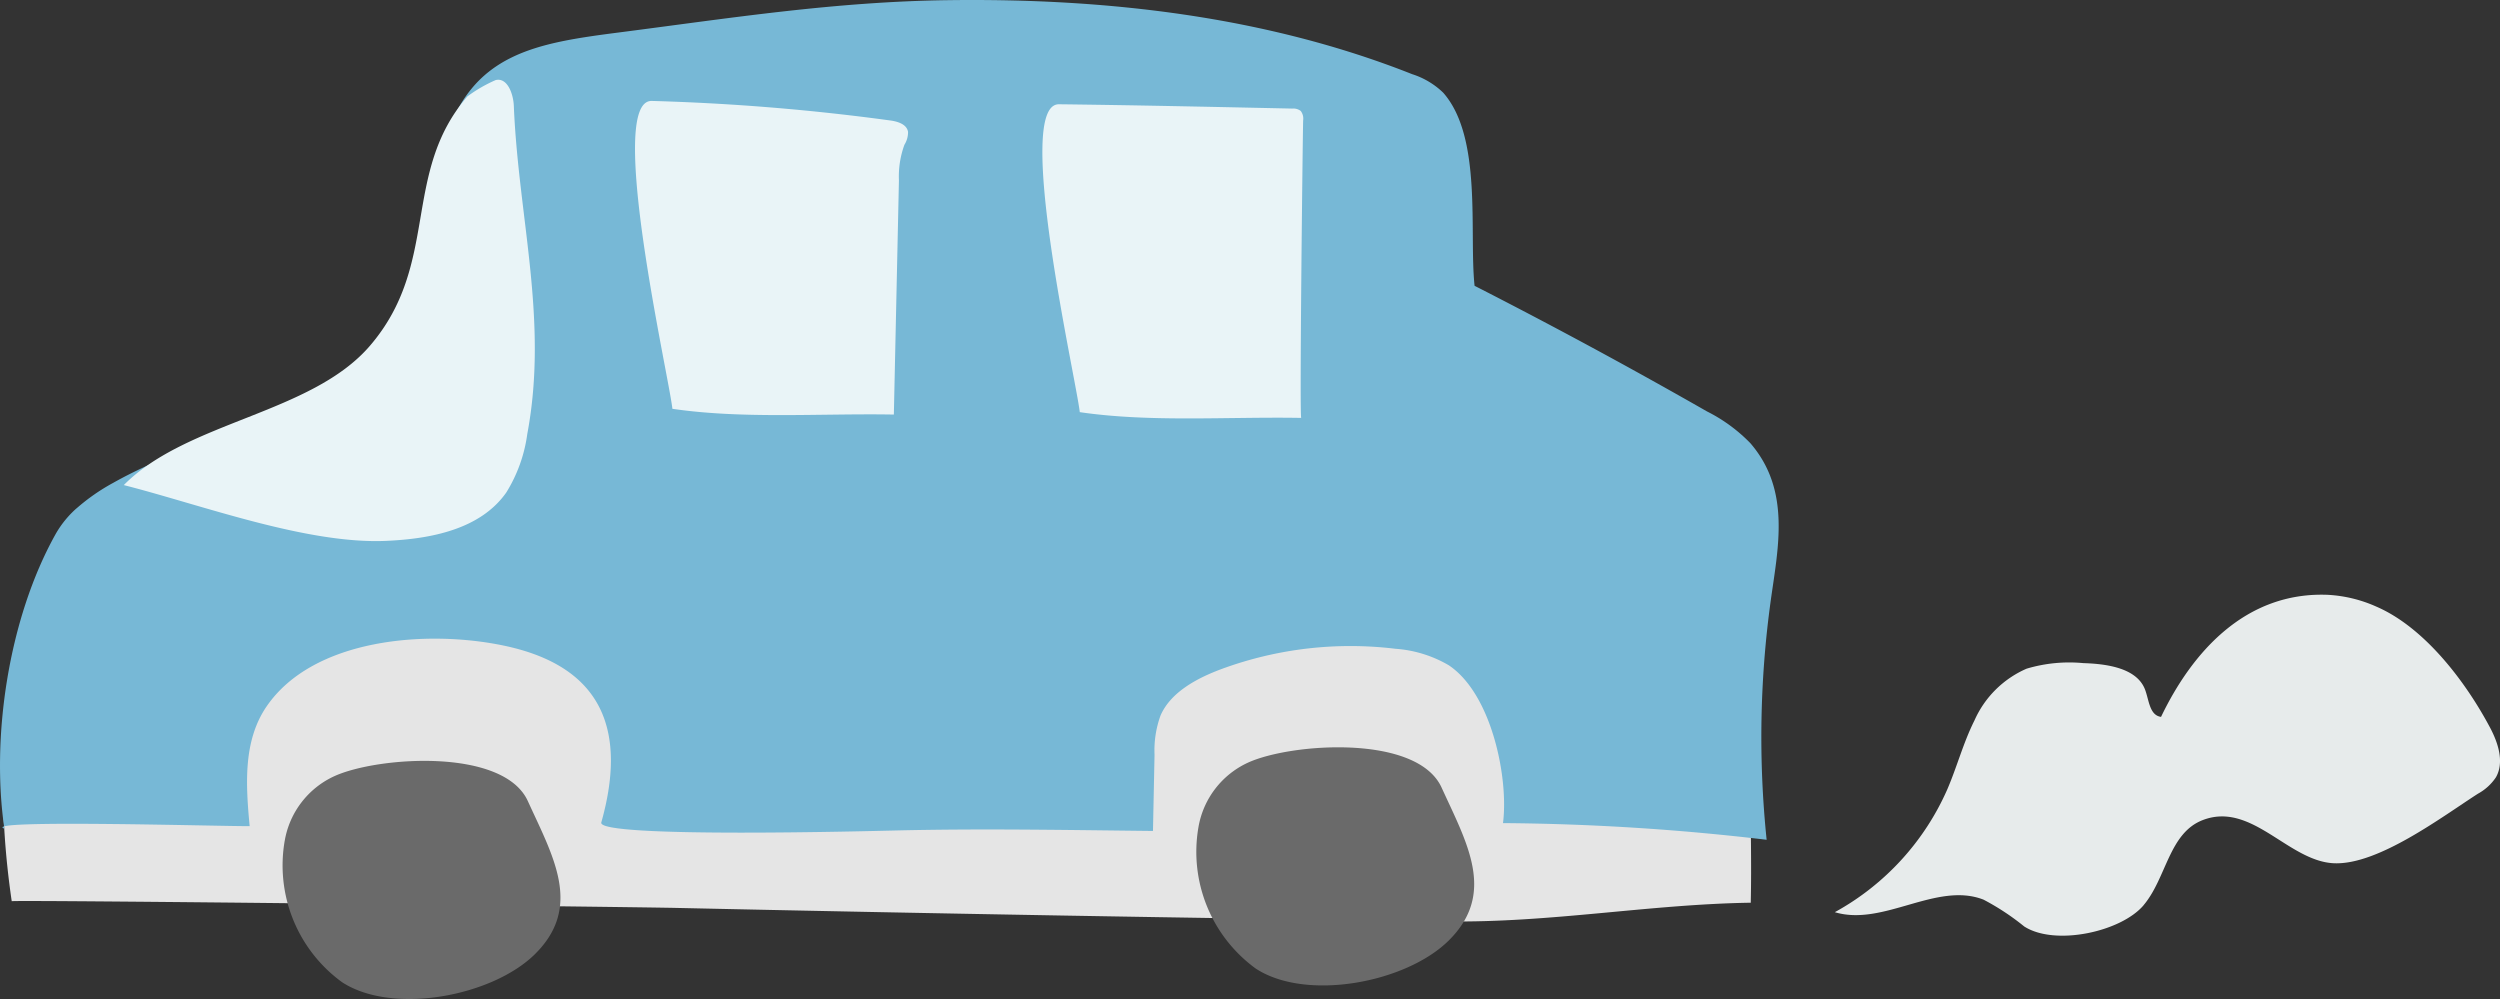<?xml version="1.0" encoding="UTF-8"?> <svg xmlns="http://www.w3.org/2000/svg" xmlns:xlink="http://www.w3.org/1999/xlink" width="173.851" height="69.473" viewBox="0 0 173.851 69.473"><rect x="0" y="0" width="173.851" height="69.473" fill="#333333" stroke="none"/><defs><clipPath id="a"><rect width="173.851" height="69.473" fill="none"></rect></clipPath></defs><g transform="translate(0 0)" clip-path="url(#a)"><path d="M4.355,39.248a14.032,14.032,0,0,1,2.551-1.776c3.557-2,7.584-3.181,11.35-4.834s7.429-3.946,9.288-7.363A14.957,14.957,0,0,0,29.112,19.8a51.434,51.434,0,0,1,1.829-6.953C32.779,6.533,36.312,6.9,42.217,6.135c7.7-.994,14.922-2.127,22.774-2.228C75.962,3.764,87.08,5.029,97.232,9.054a5.494,5.494,0,0,1,2.161,1.287c2.745,3.11,1.788,9.746,2.182,13.43q8.2,4.185,16.162,8.736a11.2,11.2,0,0,1,3.014,2.206c2.849,3.3,1.918,7.318,1.408,11.029-.757,5.507-.316,10.926-.441,16.393-7.043.107-13.9,1.4-21.108,1.3q-26.852-.349-53.7-.94C43.19,62.417.77,61.927.786,62.031-.145,55.7-.389,46.895,2.922,41a7.052,7.052,0,0,1,1.433-1.752" transform="translate(0.03 0.64)" fill="#e5e5e5"></path><path d="M131.072,57.1c-1.571,1.871-6.181,2.865-8.314,1.489a16.915,16.915,0,0,0-2.829-1.864c-3.266-1.277-6.977,1.889-10.341.871a18.009,18.009,0,0,0,7.822-8.54c.678-1.576,1.113-3.245,1.884-4.783a7.038,7.038,0,0,1,3.628-3.609,10.371,10.371,0,0,1,3.954-.387c1.668.052,3.715.35,4.285,1.838.278.727.307,1.793,1.113,1.9,2.143-4.469,5.854-8.724,11.616-8.487a9.5,9.5,0,0,1,3.357.82c3.315,1.433,6.165,5.138,7.906,8.412.566,1.065,1.009,2.429.4,3.471a3.556,3.556,0,0,1-1.239,1.125c-2.532,1.629-6.949,4.969-10.012,4.838-3.182-.136-5.71-4.306-9.117-3.006-2.364.9-2.528,4.019-4.113,5.908" transform="translate(18.006 5.837)" fill="#e7ebeb"></path><path d="M5.323,35.352a13.974,13.974,0,0,1,2.551-1.776c3.557-2,7.584-3.181,11.35-4.834s7.429-3.946,9.288-7.363A14.957,14.957,0,0,0,30.08,15.9a35.175,35.175,0,0,1,.8-5.91C32.715,3.679,37.28,3,43.185,2.239,50.887,1.245,58.107.112,65.959.011,76.93-.133,88.048,1.133,98.2,5.157a5.51,5.51,0,0,1,2.161,1.288c2.745,3.11,1.788,9.746,2.182,13.43q8.2,4.185,16.162,8.736a11.2,11.2,0,0,1,3.014,2.206c2.849,3.3,1.918,7.318,1.408,11.029a69.373,69.373,0,0,0-.274,16.553,164.613,164.613,0,0,0-18.334-1.16c.4-3.095-.768-8.974-3.771-10.976a8.5,8.5,0,0,0-3.7-1.146A25.949,25.949,0,0,0,84.98,46.512c-1.764.653-3.564,1.623-4.273,3.237a7.069,7.069,0,0,0-.42,2.736q-.054,2.649-.109,5.3c-5.943-.064-11.864-.175-17.807-.035-1.582.035-20.869.555-20.557-.555,1.712-6.077.37-10.788-6.747-12.292-5.394-1.139-13.311-.512-16.545,4.247-1.635,2.411-1.425,5.468-1.161,8.3-1.652.023-18.869-.48-17.056.176C-.625,51.29.579,43,3.89,37.1a7.052,7.052,0,0,1,1.433-1.752" transform="translate(0 0)" fill="#77b8d6"></path><path d="M17.025,51.017a10.038,10.038,0,0,0,3.988,9.816c3.521,2.3,10.446.982,13.412-1.944,3.329-3.286,1.285-6.76-.49-10.648-1.707-3.734-10.5-3.088-13.457-1.732a6.062,6.062,0,0,0-3.452,4.508" transform="translate(2.771 7.467)" fill="#6a6a6a"></path><path d="M71.6,50.207a10.036,10.036,0,0,0,3.989,9.816c3.52,2.3,10.445.983,13.41-1.944,3.33-3.286,1.285-6.76-.49-10.648C86.8,43.7,78.008,44.344,75.05,45.7A6.062,6.062,0,0,0,71.6,50.207" transform="translate(11.738 7.333)" fill="#6a6a6a"></path><path d="M25.648,36.829c-5.529.246-12.842-2.5-18.254-3.879C11.775,28.513,20.445,28,24.512,23.261c4.9-5.706,2.164-11.985,6.774-17.337a9.982,9.982,0,0,1,1.969-1.139c.813-.192,1.227.954,1.262,1.8.318,7.758,2.415,14.918.936,22.808a10.319,10.319,0,0,1-1.459,4.07c-1.8,2.567-5.245,3.229-8.346,3.366" transform="translate(1.215 0.783)" fill="#e9f4f7"></path><path d="M55.927,27.839c-5.038-.093-10.445.324-15.4-.4-.235-2.224-4.633-21.449-1.444-21.41a154.618,154.618,0,0,1,16.54,1.351c.538.066,1.2.253,1.291.8a1.659,1.659,0,0,1-.253.9,6.421,6.421,0,0,0-.381,2.475l-.353,16.294" transform="translate(6.232 0.99)" fill="#e9f4f7"></path><path d="M80.258,28.038c-5.038-.093-10.445.324-15.4-.4-.235-2.224-4.633-21.449-1.444-21.41,5.407.065,10.806.184,16.221.3a.841.841,0,0,1,.589.165.878.878,0,0,1,.168.664c-.033,1.332-.258,20.679-.133,20.682" transform="translate(10.229 1.023)" fill="#e9f4f7"></path></g></svg> 
